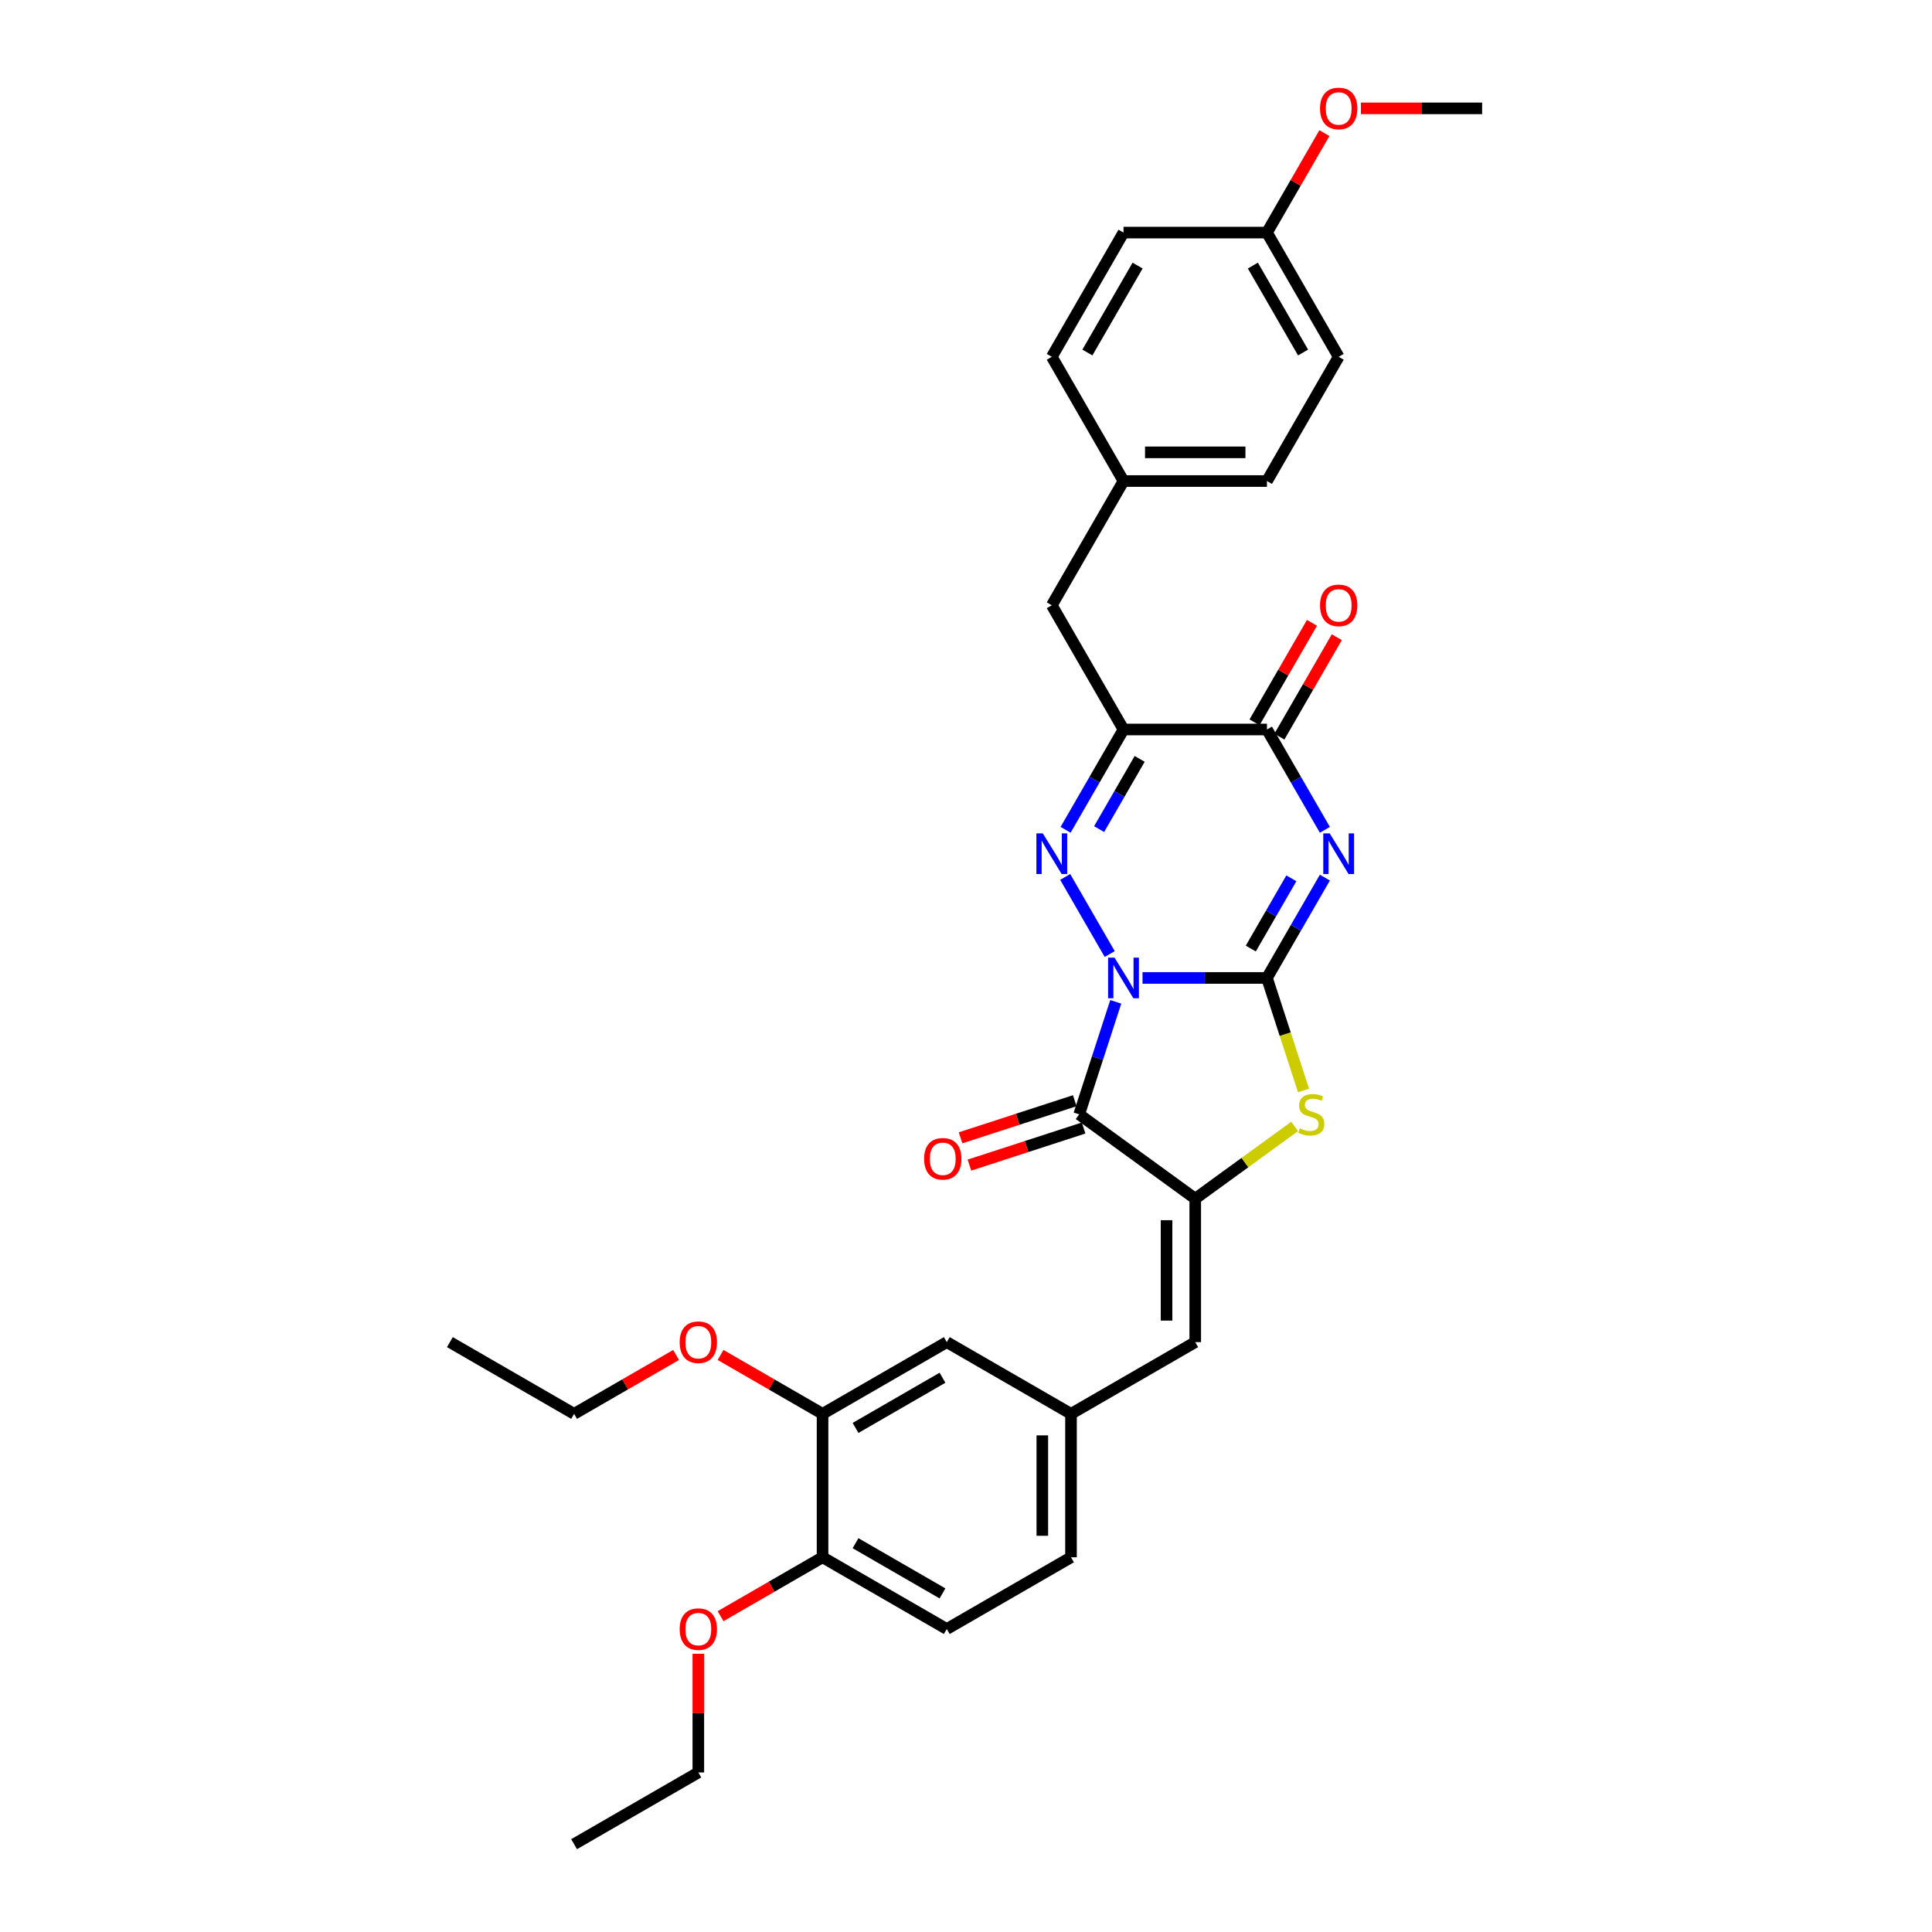 <?xml version='1.0' encoding='iso-8859-1'?>
<svg version='1.1' baseProfile='full'
              xmlns='http://www.w3.org/2000/svg'
                      xmlns:rdkit='http://www.rdkit.org/xml'
                      xmlns:xlink='http://www.w3.org/1999/xlink'
                  xml:space='preserve'
width='1000px' height='1000px' viewBox='0 0 1000 1000'>
<!-- END OF HEADER -->
<rect style='opacity:1.0;fill:#FFFFFF;stroke:none' width='1000' height='1000' x='0' y='0'> </rect>
<path class='bond-0' d='M 591.359,506.182 L 623.567,506.182' style='fill:none;fill-rule:evenodd;stroke:#0000FF;stroke-width:6px;stroke-linecap:butt;stroke-linejoin:miter;stroke-opacity:1' />
<path class='bond-0' d='M 623.567,506.182 L 655.775,506.182' style='fill:none;fill-rule:evenodd;stroke:#000000;stroke-width:6px;stroke-linecap:butt;stroke-linejoin:miter;stroke-opacity:1' />
<path class='bond-2' d='M 574.387,493.813 L 551.34,453.895' style='fill:none;fill-rule:evenodd;stroke:#0000FF;stroke-width:6px;stroke-linecap:butt;stroke-linejoin:miter;stroke-opacity:1' />
<path class='bond-3' d='M 577.509,518.552 L 568.047,547.673' style='fill:none;fill-rule:evenodd;stroke:#0000FF;stroke-width:6px;stroke-linecap:butt;stroke-linejoin:miter;stroke-opacity:1' />
<path class='bond-3' d='M 568.047,547.673 L 558.585,576.795' style='fill:none;fill-rule:evenodd;stroke:#000000;stroke-width:6px;stroke-linecap:butt;stroke-linejoin:miter;stroke-opacity:1' />
<path class='bond-1' d='M 655.775,506.182 L 670.766,480.217' style='fill:none;fill-rule:evenodd;stroke:#000000;stroke-width:6px;stroke-linecap:butt;stroke-linejoin:miter;stroke-opacity:1' />
<path class='bond-1' d='M 670.766,480.217 L 685.757,454.252' style='fill:none;fill-rule:evenodd;stroke:#0000FF;stroke-width:6px;stroke-linecap:butt;stroke-linejoin:miter;stroke-opacity:1' />
<path class='bond-1' d='M 647.412,490.968 L 657.906,472.793' style='fill:none;fill-rule:evenodd;stroke:#000000;stroke-width:6px;stroke-linecap:butt;stroke-linejoin:miter;stroke-opacity:1' />
<path class='bond-1' d='M 657.906,472.793 L 668.4,454.617' style='fill:none;fill-rule:evenodd;stroke:#0000FF;stroke-width:6px;stroke-linecap:butt;stroke-linejoin:miter;stroke-opacity:1' />
<path class='bond-6' d='M 655.775,506.182 L 665.242,535.319' style='fill:none;fill-rule:evenodd;stroke:#000000;stroke-width:6px;stroke-linecap:butt;stroke-linejoin:miter;stroke-opacity:1' />
<path class='bond-6' d='M 665.242,535.319 L 674.709,564.455' style='fill:none;fill-rule:evenodd;stroke:#CCCC00;stroke-width:6px;stroke-linecap:butt;stroke-linejoin:miter;stroke-opacity:1' />
<path class='bond-33' d='M 685.757,429.514 L 670.766,403.549' style='fill:none;fill-rule:evenodd;stroke:#0000FF;stroke-width:6px;stroke-linecap:butt;stroke-linejoin:miter;stroke-opacity:1' />
<path class='bond-33' d='M 670.766,403.549 L 655.775,377.584' style='fill:none;fill-rule:evenodd;stroke:#000000;stroke-width:6px;stroke-linecap:butt;stroke-linejoin:miter;stroke-opacity:1' />
<path class='bond-5' d='M 551.547,429.514 L 566.537,403.549' style='fill:none;fill-rule:evenodd;stroke:#0000FF;stroke-width:6px;stroke-linecap:butt;stroke-linejoin:miter;stroke-opacity:1' />
<path class='bond-5' d='M 566.537,403.549 L 581.528,377.584' style='fill:none;fill-rule:evenodd;stroke:#000000;stroke-width:6px;stroke-linecap:butt;stroke-linejoin:miter;stroke-opacity:1' />
<path class='bond-5' d='M 568.904,429.149 L 579.397,410.973' style='fill:none;fill-rule:evenodd;stroke:#0000FF;stroke-width:6px;stroke-linecap:butt;stroke-linejoin:miter;stroke-opacity:1' />
<path class='bond-5' d='M 579.397,410.973 L 589.891,392.798' style='fill:none;fill-rule:evenodd;stroke:#000000;stroke-width:6px;stroke-linecap:butt;stroke-linejoin:miter;stroke-opacity:1' />
<path class='bond-4' d='M 558.585,576.795 L 618.652,620.436' style='fill:none;fill-rule:evenodd;stroke:#000000;stroke-width:6px;stroke-linecap:butt;stroke-linejoin:miter;stroke-opacity:1' />
<path class='bond-10' d='M 556.291,569.734 L 526.738,579.336' style='fill:none;fill-rule:evenodd;stroke:#000000;stroke-width:6px;stroke-linecap:butt;stroke-linejoin:miter;stroke-opacity:1' />
<path class='bond-10' d='M 526.738,579.336 L 497.186,588.938' style='fill:none;fill-rule:evenodd;stroke:#FF0000;stroke-width:6px;stroke-linecap:butt;stroke-linejoin:miter;stroke-opacity:1' />
<path class='bond-10' d='M 560.879,583.856 L 531.327,593.458' style='fill:none;fill-rule:evenodd;stroke:#000000;stroke-width:6px;stroke-linecap:butt;stroke-linejoin:miter;stroke-opacity:1' />
<path class='bond-10' d='M 531.327,593.458 L 501.775,603.06' style='fill:none;fill-rule:evenodd;stroke:#FF0000;stroke-width:6px;stroke-linecap:butt;stroke-linejoin:miter;stroke-opacity:1' />
<path class='bond-8' d='M 618.652,620.436 L 618.652,694.683' style='fill:none;fill-rule:evenodd;stroke:#000000;stroke-width:6px;stroke-linecap:butt;stroke-linejoin:miter;stroke-opacity:1' />
<path class='bond-8' d='M 603.802,631.573 L 603.802,683.546' style='fill:none;fill-rule:evenodd;stroke:#000000;stroke-width:6px;stroke-linecap:butt;stroke-linejoin:miter;stroke-opacity:1' />
<path class='bond-32' d='M 618.652,620.436 L 644.386,601.739' style='fill:none;fill-rule:evenodd;stroke:#000000;stroke-width:6px;stroke-linecap:butt;stroke-linejoin:miter;stroke-opacity:1' />
<path class='bond-32' d='M 644.386,601.739 L 670.121,583.042' style='fill:none;fill-rule:evenodd;stroke:#CCCC00;stroke-width:6px;stroke-linecap:butt;stroke-linejoin:miter;stroke-opacity:1' />
<path class='bond-7' d='M 581.528,377.584 L 655.775,377.584' style='fill:none;fill-rule:evenodd;stroke:#000000;stroke-width:6px;stroke-linecap:butt;stroke-linejoin:miter;stroke-opacity:1' />
<path class='bond-9' d='M 581.528,377.584 L 544.405,313.284' style='fill:none;fill-rule:evenodd;stroke:#000000;stroke-width:6px;stroke-linecap:butt;stroke-linejoin:miter;stroke-opacity:1' />
<path class='bond-13' d='M 662.205,381.296 L 677.067,355.554' style='fill:none;fill-rule:evenodd;stroke:#000000;stroke-width:6px;stroke-linecap:butt;stroke-linejoin:miter;stroke-opacity:1' />
<path class='bond-13' d='M 677.067,355.554 L 691.929,329.811' style='fill:none;fill-rule:evenodd;stroke:#FF0000;stroke-width:6px;stroke-linecap:butt;stroke-linejoin:miter;stroke-opacity:1' />
<path class='bond-13' d='M 649.345,373.871 L 664.207,348.129' style='fill:none;fill-rule:evenodd;stroke:#000000;stroke-width:6px;stroke-linecap:butt;stroke-linejoin:miter;stroke-opacity:1' />
<path class='bond-13' d='M 664.207,348.129 L 679.07,322.387' style='fill:none;fill-rule:evenodd;stroke:#FF0000;stroke-width:6px;stroke-linecap:butt;stroke-linejoin:miter;stroke-opacity:1' />
<path class='bond-12' d='M 618.652,694.683 L 554.352,731.806' style='fill:none;fill-rule:evenodd;stroke:#000000;stroke-width:6px;stroke-linecap:butt;stroke-linejoin:miter;stroke-opacity:1' />
<path class='bond-17' d='M 544.405,313.284 L 581.528,248.985' style='fill:none;fill-rule:evenodd;stroke:#000000;stroke-width:6px;stroke-linecap:butt;stroke-linejoin:miter;stroke-opacity:1' />
<path class='bond-11' d='M 425.753,731.806 L 490.053,694.683' style='fill:none;fill-rule:evenodd;stroke:#000000;stroke-width:6px;stroke-linecap:butt;stroke-linejoin:miter;stroke-opacity:1' />
<path class='bond-11' d='M 442.823,739.097 L 487.833,713.111' style='fill:none;fill-rule:evenodd;stroke:#000000;stroke-width:6px;stroke-linecap:butt;stroke-linejoin:miter;stroke-opacity:1' />
<path class='bond-20' d='M 425.753,731.806 L 399.358,716.566' style='fill:none;fill-rule:evenodd;stroke:#000000;stroke-width:6px;stroke-linecap:butt;stroke-linejoin:miter;stroke-opacity:1' />
<path class='bond-20' d='M 399.358,716.566 L 372.962,701.327' style='fill:none;fill-rule:evenodd;stroke:#FF0000;stroke-width:6px;stroke-linecap:butt;stroke-linejoin:miter;stroke-opacity:1' />
<path class='bond-35' d='M 425.753,731.806 L 425.753,806.052' style='fill:none;fill-rule:evenodd;stroke:#000000;stroke-width:6px;stroke-linecap:butt;stroke-linejoin:miter;stroke-opacity:1' />
<path class='bond-14' d='M 554.352,731.806 L 490.053,694.683' style='fill:none;fill-rule:evenodd;stroke:#000000;stroke-width:6px;stroke-linecap:butt;stroke-linejoin:miter;stroke-opacity:1' />
<path class='bond-18' d='M 554.352,731.806 L 554.352,806.052' style='fill:none;fill-rule:evenodd;stroke:#000000;stroke-width:6px;stroke-linecap:butt;stroke-linejoin:miter;stroke-opacity:1' />
<path class='bond-18' d='M 539.503,742.943 L 539.503,794.915' style='fill:none;fill-rule:evenodd;stroke:#000000;stroke-width:6px;stroke-linecap:butt;stroke-linejoin:miter;stroke-opacity:1' />
<path class='bond-15' d='M 425.753,806.052 L 490.053,843.176' style='fill:none;fill-rule:evenodd;stroke:#000000;stroke-width:6px;stroke-linecap:butt;stroke-linejoin:miter;stroke-opacity:1' />
<path class='bond-15' d='M 442.823,798.761 L 487.833,824.747' style='fill:none;fill-rule:evenodd;stroke:#000000;stroke-width:6px;stroke-linecap:butt;stroke-linejoin:miter;stroke-opacity:1' />
<path class='bond-23' d='M 425.753,806.052 L 399.358,821.292' style='fill:none;fill-rule:evenodd;stroke:#000000;stroke-width:6px;stroke-linecap:butt;stroke-linejoin:miter;stroke-opacity:1' />
<path class='bond-23' d='M 399.358,821.292 L 372.962,836.531' style='fill:none;fill-rule:evenodd;stroke:#FF0000;stroke-width:6px;stroke-linecap:butt;stroke-linejoin:miter;stroke-opacity:1' />
<path class='bond-16' d='M 490.053,843.176 L 554.352,806.052' style='fill:none;fill-rule:evenodd;stroke:#000000;stroke-width:6px;stroke-linecap:butt;stroke-linejoin:miter;stroke-opacity:1' />
<path class='bond-21' d='M 581.528,248.985 L 544.405,184.685' style='fill:none;fill-rule:evenodd;stroke:#000000;stroke-width:6px;stroke-linecap:butt;stroke-linejoin:miter;stroke-opacity:1' />
<path class='bond-22' d='M 581.528,248.985 L 655.775,248.985' style='fill:none;fill-rule:evenodd;stroke:#000000;stroke-width:6px;stroke-linecap:butt;stroke-linejoin:miter;stroke-opacity:1' />
<path class='bond-22' d='M 592.665,234.136 L 644.638,234.136' style='fill:none;fill-rule:evenodd;stroke:#000000;stroke-width:6px;stroke-linecap:butt;stroke-linejoin:miter;stroke-opacity:1' />
<path class='bond-19' d='M 655.775,120.386 L 692.898,184.685' style='fill:none;fill-rule:evenodd;stroke:#000000;stroke-width:6px;stroke-linecap:butt;stroke-linejoin:miter;stroke-opacity:1' />
<path class='bond-19' d='M 648.484,137.456 L 674.47,182.465' style='fill:none;fill-rule:evenodd;stroke:#000000;stroke-width:6px;stroke-linecap:butt;stroke-linejoin:miter;stroke-opacity:1' />
<path class='bond-26' d='M 655.775,120.386 L 670.637,94.644' style='fill:none;fill-rule:evenodd;stroke:#000000;stroke-width:6px;stroke-linecap:butt;stroke-linejoin:miter;stroke-opacity:1' />
<path class='bond-26' d='M 670.637,94.644 L 685.499,68.902' style='fill:none;fill-rule:evenodd;stroke:#FF0000;stroke-width:6px;stroke-linecap:butt;stroke-linejoin:miter;stroke-opacity:1' />
<path class='bond-34' d='M 655.775,120.386 L 581.528,120.386' style='fill:none;fill-rule:evenodd;stroke:#000000;stroke-width:6px;stroke-linecap:butt;stroke-linejoin:miter;stroke-opacity:1' />
<path class='bond-27' d='M 349.946,701.327 L 323.55,716.566' style='fill:none;fill-rule:evenodd;stroke:#FF0000;stroke-width:6px;stroke-linecap:butt;stroke-linejoin:miter;stroke-opacity:1' />
<path class='bond-27' d='M 323.55,716.566 L 297.155,731.806' style='fill:none;fill-rule:evenodd;stroke:#000000;stroke-width:6px;stroke-linecap:butt;stroke-linejoin:miter;stroke-opacity:1' />
<path class='bond-24' d='M 544.405,184.685 L 581.528,120.386' style='fill:none;fill-rule:evenodd;stroke:#000000;stroke-width:6px;stroke-linecap:butt;stroke-linejoin:miter;stroke-opacity:1' />
<path class='bond-24' d='M 562.833,182.465 L 588.82,137.456' style='fill:none;fill-rule:evenodd;stroke:#000000;stroke-width:6px;stroke-linecap:butt;stroke-linejoin:miter;stroke-opacity:1' />
<path class='bond-25' d='M 655.775,248.985 L 692.898,184.685' style='fill:none;fill-rule:evenodd;stroke:#000000;stroke-width:6px;stroke-linecap:butt;stroke-linejoin:miter;stroke-opacity:1' />
<path class='bond-28' d='M 361.454,855.991 L 361.454,886.706' style='fill:none;fill-rule:evenodd;stroke:#FF0000;stroke-width:6px;stroke-linecap:butt;stroke-linejoin:miter;stroke-opacity:1' />
<path class='bond-28' d='M 361.454,886.706 L 361.454,917.422' style='fill:none;fill-rule:evenodd;stroke:#000000;stroke-width:6px;stroke-linecap:butt;stroke-linejoin:miter;stroke-opacity:1' />
<path class='bond-29' d='M 704.406,56.087 L 735.776,56.087' style='fill:none;fill-rule:evenodd;stroke:#FF0000;stroke-width:6px;stroke-linecap:butt;stroke-linejoin:miter;stroke-opacity:1' />
<path class='bond-29' d='M 735.776,56.087 L 767.145,56.087' style='fill:none;fill-rule:evenodd;stroke:#000000;stroke-width:6px;stroke-linecap:butt;stroke-linejoin:miter;stroke-opacity:1' />
<path class='bond-31' d='M 297.155,731.806 L 232.855,694.683' style='fill:none;fill-rule:evenodd;stroke:#000000;stroke-width:6px;stroke-linecap:butt;stroke-linejoin:miter;stroke-opacity:1' />
<path class='bond-30' d='M 361.454,917.422 L 297.155,954.545' style='fill:none;fill-rule:evenodd;stroke:#000000;stroke-width:6px;stroke-linecap:butt;stroke-linejoin:miter;stroke-opacity:1' />
<path  class='atom-0' d='M 576.881 495.669
L 583.771 506.806
Q 584.454 507.905, 585.553 509.895
Q 586.651 511.884, 586.711 512.003
L 586.711 495.669
L 589.502 495.669
L 589.502 516.696
L 586.622 516.696
L 579.227 504.519
Q 578.365 503.094, 577.445 501.46
Q 576.554 499.827, 576.287 499.322
L 576.287 516.696
L 573.554 516.696
L 573.554 495.669
L 576.881 495.669
' fill='#0000FF'/>
<path  class='atom-2' d='M 688.25 431.37
L 695.14 442.507
Q 695.823 443.605, 696.922 445.595
Q 698.021 447.585, 698.081 447.704
L 698.081 431.37
L 700.872 431.37
L 700.872 452.396
L 697.991 452.396
L 690.597 440.22
Q 689.735 438.794, 688.815 437.161
Q 687.924 435.527, 687.656 435.023
L 687.656 452.396
L 684.924 452.396
L 684.924 431.37
L 688.25 431.37
' fill='#0000FF'/>
<path  class='atom-3' d='M 539.757 431.37
L 546.647 442.507
Q 547.33 443.605, 548.429 445.595
Q 549.528 447.585, 549.587 447.704
L 549.587 431.37
L 552.379 431.37
L 552.379 452.396
L 549.498 452.396
L 542.103 440.22
Q 541.242 438.794, 540.322 437.161
Q 539.431 435.527, 539.163 435.023
L 539.163 452.396
L 536.431 452.396
L 536.431 431.37
L 539.757 431.37
' fill='#0000FF'/>
<path  class='atom-7' d='M 672.779 584.012
Q 673.016 584.101, 673.996 584.517
Q 674.976 584.932, 676.045 585.2
Q 677.144 585.437, 678.213 585.437
Q 680.203 585.437, 681.362 584.487
Q 682.52 583.507, 682.52 581.814
Q 682.52 580.656, 681.926 579.943
Q 681.362 579.23, 680.471 578.844
Q 679.58 578.458, 678.095 578.013
Q 676.224 577.448, 675.095 576.914
Q 673.996 576.379, 673.194 575.251
Q 672.422 574.122, 672.422 572.221
Q 672.422 569.578, 674.204 567.945
Q 676.016 566.311, 679.58 566.311
Q 682.015 566.311, 684.777 567.47
L 684.094 569.756
Q 681.569 568.717, 679.669 568.717
Q 677.619 568.717, 676.491 569.578
Q 675.362 570.41, 675.392 571.865
Q 675.392 572.994, 675.956 573.677
Q 676.55 574.36, 677.382 574.746
Q 678.243 575.132, 679.669 575.577
Q 681.569 576.171, 682.698 576.765
Q 683.826 577.359, 684.628 578.577
Q 685.46 579.765, 685.46 581.814
Q 685.46 584.725, 683.5 586.299
Q 681.569 587.843, 678.332 587.843
Q 676.461 587.843, 675.036 587.427
Q 673.64 587.041, 671.977 586.358
L 672.779 584.012
' fill='#CCCC00'/>
<path  class='atom-11' d='M 478.32 599.798
Q 478.32 594.749, 480.815 591.928
Q 483.31 589.106, 487.972 589.106
Q 492.635 589.106, 495.13 591.928
Q 497.624 594.749, 497.624 599.798
Q 497.624 604.906, 495.1 607.816
Q 492.576 610.697, 487.972 610.697
Q 483.339 610.697, 480.815 607.816
Q 478.32 604.936, 478.32 599.798
M 487.972 608.321
Q 491.18 608.321, 492.902 606.183
Q 494.654 604.015, 494.654 599.798
Q 494.654 595.67, 492.902 593.591
Q 491.18 591.482, 487.972 591.482
Q 484.765 591.482, 483.013 593.561
Q 481.29 595.64, 481.29 599.798
Q 481.29 604.045, 483.013 606.183
Q 484.765 608.321, 487.972 608.321
' fill='#FF0000'/>
<path  class='atom-14' d='M 683.246 313.344
Q 683.246 308.295, 685.741 305.473
Q 688.235 302.652, 692.898 302.652
Q 697.561 302.652, 700.056 305.473
Q 702.55 308.295, 702.55 313.344
Q 702.55 318.452, 700.026 321.362
Q 697.501 324.243, 692.898 324.243
Q 688.265 324.243, 685.741 321.362
Q 683.246 318.481, 683.246 313.344
M 692.898 321.867
Q 696.106 321.867, 697.828 319.729
Q 699.58 317.561, 699.58 313.344
Q 699.58 309.215, 697.828 307.137
Q 696.106 305.028, 692.898 305.028
Q 689.691 305.028, 687.938 307.107
Q 686.216 309.186, 686.216 313.344
Q 686.216 317.59, 687.938 319.729
Q 689.691 321.867, 692.898 321.867
' fill='#FF0000'/>
<path  class='atom-21' d='M 351.802 694.742
Q 351.802 689.693, 354.297 686.872
Q 356.791 684.05, 361.454 684.05
Q 366.117 684.05, 368.611 686.872
Q 371.106 689.693, 371.106 694.742
Q 371.106 699.85, 368.582 702.761
Q 366.057 705.641, 361.454 705.641
Q 356.821 705.641, 354.297 702.761
Q 351.802 699.88, 351.802 694.742
M 361.454 703.265
Q 364.662 703.265, 366.384 701.127
Q 368.136 698.959, 368.136 694.742
Q 368.136 690.614, 366.384 688.535
Q 364.662 686.426, 361.454 686.426
Q 358.247 686.426, 356.494 688.505
Q 354.772 690.584, 354.772 694.742
Q 354.772 698.989, 356.494 701.127
Q 358.247 703.265, 361.454 703.265
' fill='#FF0000'/>
<path  class='atom-24' d='M 351.802 843.235
Q 351.802 838.186, 354.297 835.365
Q 356.791 832.544, 361.454 832.544
Q 366.117 832.544, 368.611 835.365
Q 371.106 838.186, 371.106 843.235
Q 371.106 848.343, 368.582 851.254
Q 366.057 854.134, 361.454 854.134
Q 356.821 854.134, 354.297 851.254
Q 351.802 848.373, 351.802 843.235
M 361.454 851.759
Q 364.662 851.759, 366.384 849.62
Q 368.136 847.452, 368.136 843.235
Q 368.136 839.107, 366.384 837.028
Q 364.662 834.919, 361.454 834.919
Q 358.247 834.919, 356.494 836.998
Q 354.772 839.077, 354.772 843.235
Q 354.772 847.482, 356.494 849.62
Q 358.247 851.759, 361.454 851.759
' fill='#FF0000'/>
<path  class='atom-27' d='M 683.246 56.146
Q 683.246 51.097, 685.741 48.276
Q 688.235 45.455, 692.898 45.455
Q 697.561 45.455, 700.056 48.276
Q 702.55 51.097, 702.55 56.146
Q 702.55 61.254, 700.026 64.165
Q 697.501 67.045, 692.898 67.045
Q 688.265 67.045, 685.741 64.165
Q 683.246 61.284, 683.246 56.146
M 692.898 64.669
Q 696.106 64.669, 697.828 62.531
Q 699.58 60.363, 699.58 56.146
Q 699.58 52.018, 697.828 49.939
Q 696.106 47.83, 692.898 47.83
Q 689.691 47.83, 687.938 49.909
Q 686.216 51.988, 686.216 56.146
Q 686.216 60.393, 687.938 62.531
Q 689.691 64.669, 692.898 64.669
' fill='#FF0000'/>
</svg>

